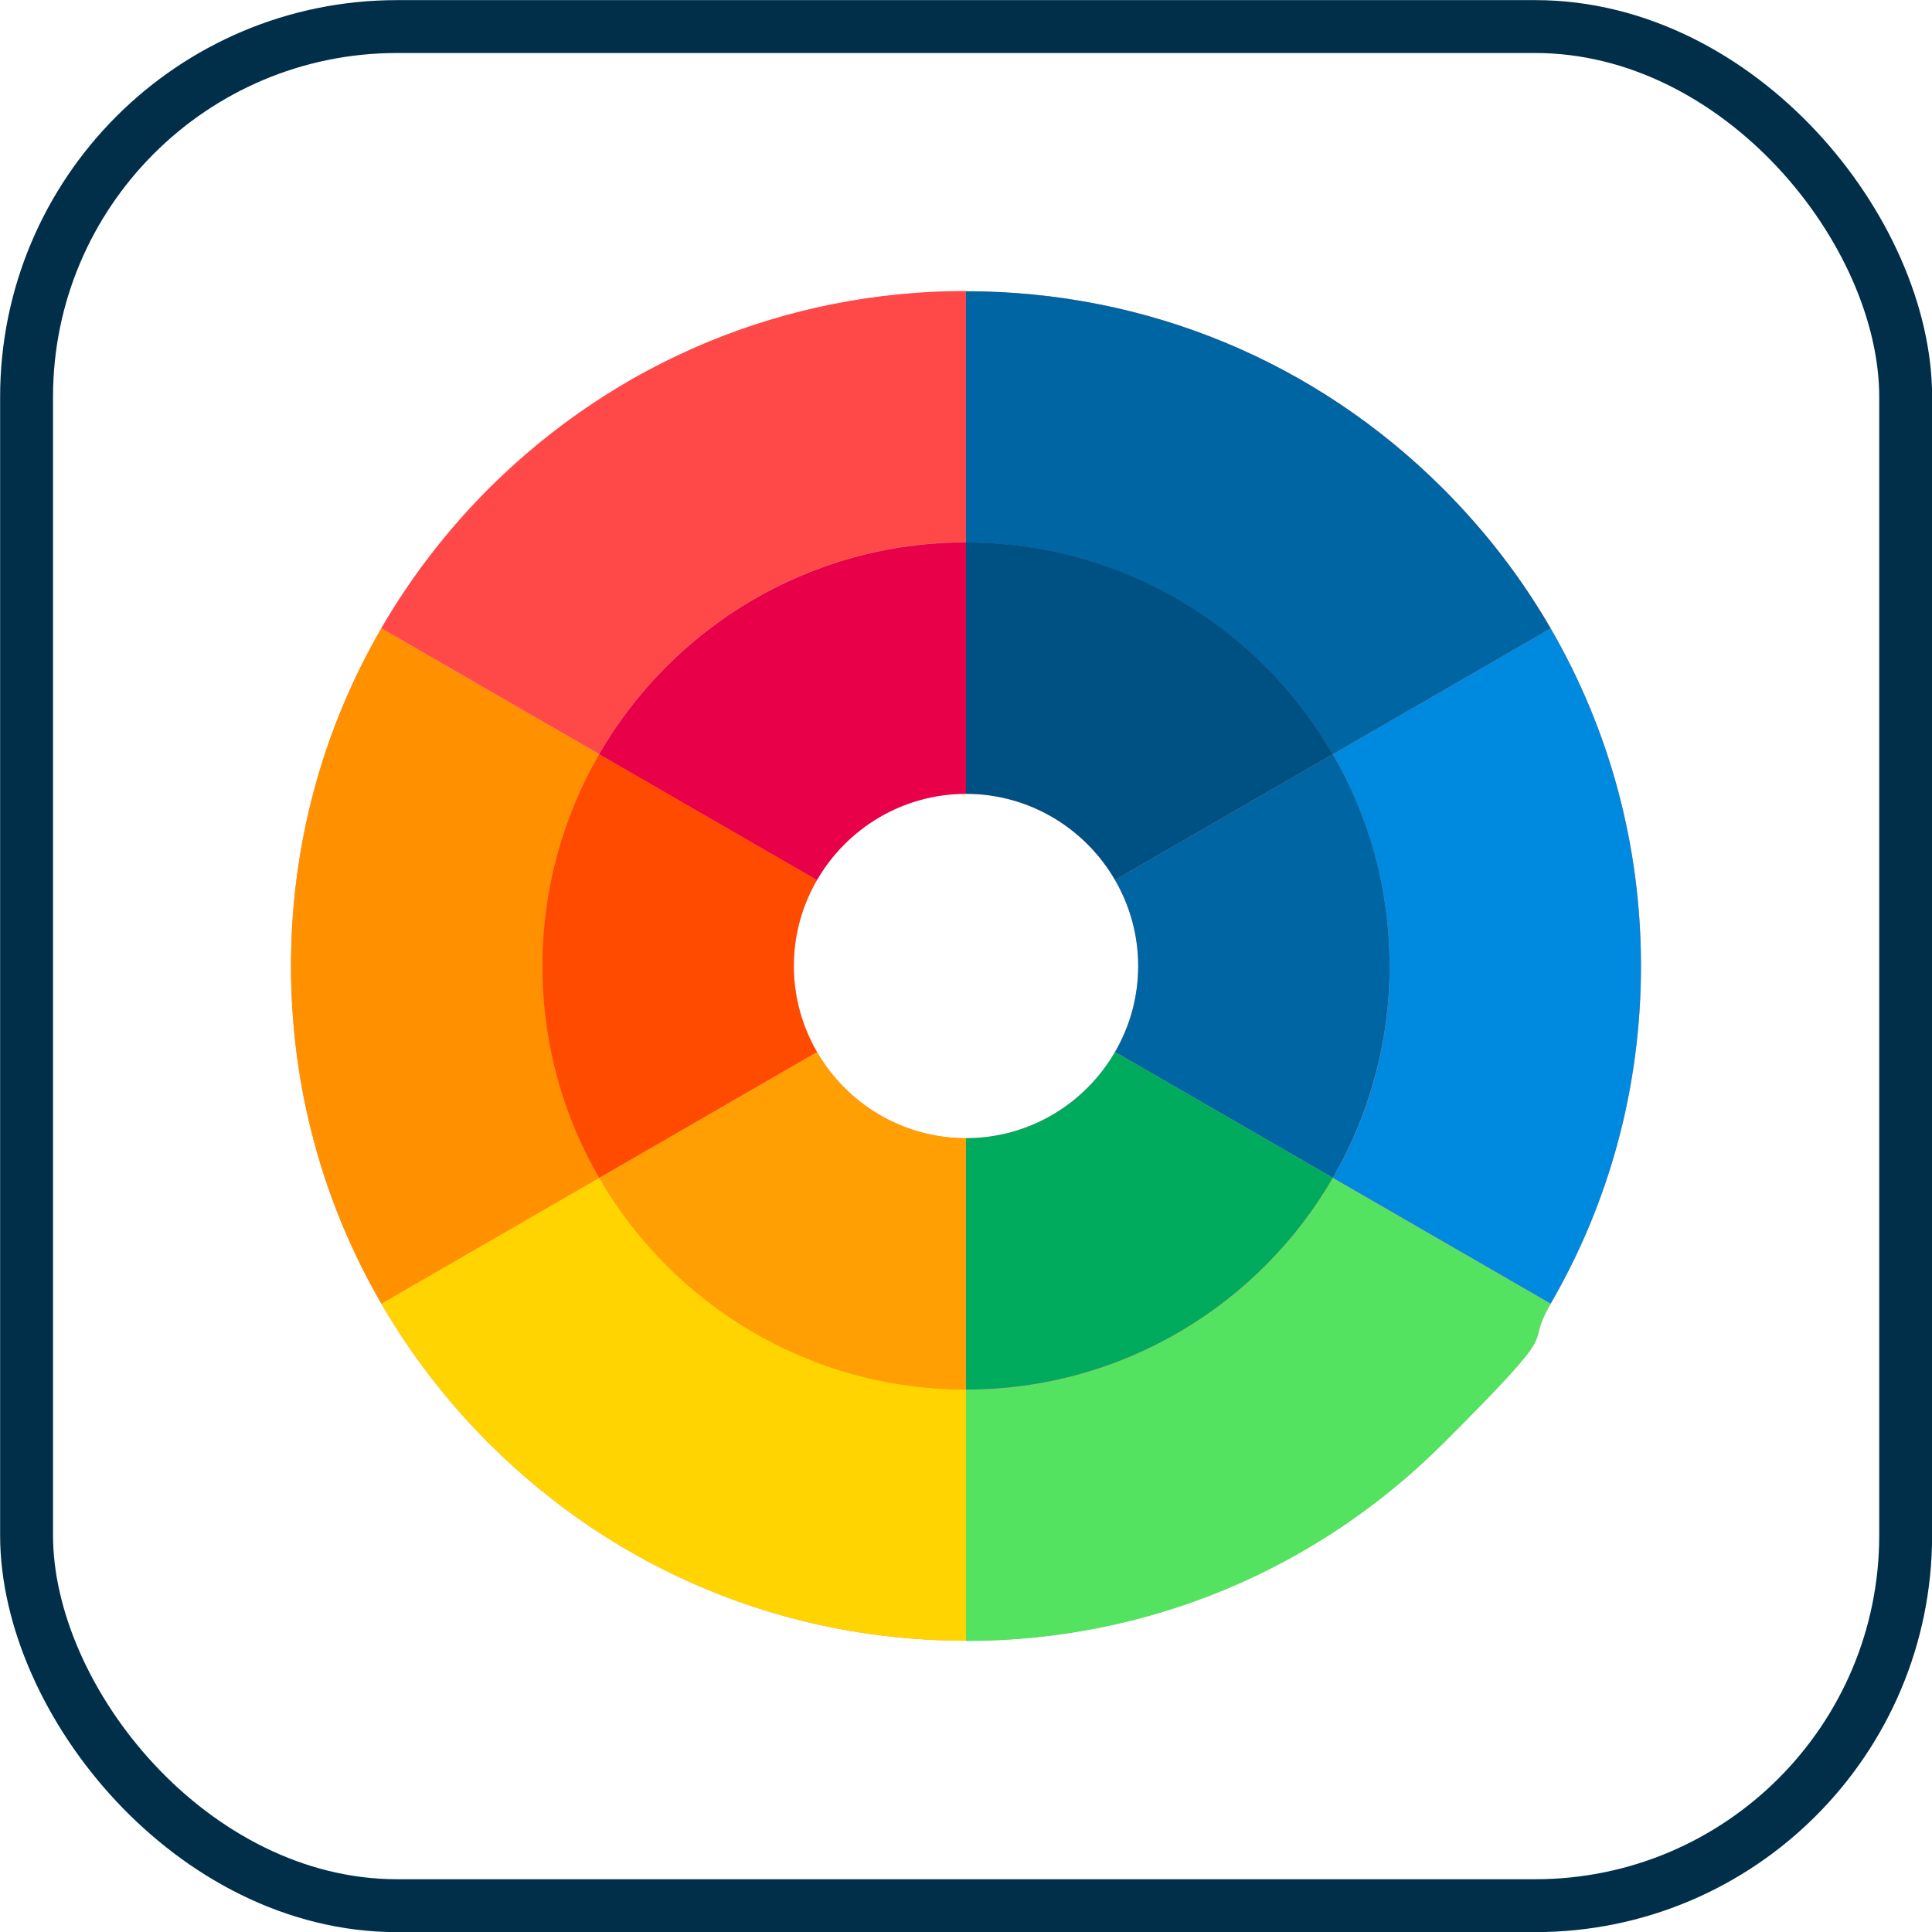 <?xml version="1.0" encoding="UTF-8"?> <svg xmlns="http://www.w3.org/2000/svg" xmlns:xlink="http://www.w3.org/1999/xlink" id="Layer_1" version="1.1" viewBox="0 0 800 800"><defs><style> .st0 { fill: #ff9100; } .st1 { fill: #008adf; } .st2 { fill: #ff4949; } .st3 { fill: #ff4b00; } .st4 { fill: #0065a3; } .st5 { fill: #005183; } .st6 { fill: #e80048; } .st7 { fill: #ff8398; } .st8 { fill: #ffd400; } .st9 { fill: #00ab5e; } .st10 { fill: #ff9f04; } .st11 { fill: none; stroke: #012e49; stroke-miterlimit: 43.8; stroke-width: 21.9px; } .st12 { fill: #54e360; } </style></defs><g id="design-and-ux_x2F_color-wheel"><g id="container"><rect id="mask" class="st11" x="11" y="11" width="778.1" height="778.1" rx="153.4" ry="153.4"></rect></g><g id="color-wheel-_x28_1_x29_"><path id="Shape" class="st7" d="M157.9,539.8c12.1,20.9,27,40.3,44.5,57.8,52.8,52.8,123,81.8,197.6,81.8s144.8-29.1,197.6-81.8,32.4-37,44.5-57.8c24.4-42,37.4-89.9,37.4-139.8s-13-97.7-37.4-139.8c-12.1-20.9-27-40.3-44.5-57.8-52.8-52.8-123-81.8-197.6-81.8s-144.8,29.1-197.6,81.8c-17.5,17.5-32.4,37-44.5,57.8-24.4,42-37.4,89.9-37.4,139.8s13,97.7,37.4,139.8ZM328.7,400c0-13,3.5-25.1,9.6-35.6,12.3-21.3,35.4-35.7,61.7-35.7s49.4,14.4,61.7,35.7c6.1,10.5,9.6,22.7,9.6,35.6s-3.5,25.1-9.6,35.6c-12.3,21.3-35.4,35.7-61.7,35.7s-49.4-14.4-61.7-35.7c-6.1-10.5-9.6-22.7-9.6-35.6Z"></path><path id="Shape1" data-name="Shape" class="st12" d="M400,575.4v104.1c74.6,0,144.8-29.1,197.6-81.8s32.4-37,44.5-57.8l-90.2-52.1c-30.3,52.4-87,87.7-151.9,87.7Z"></path><path id="Shape2" data-name="Shape" class="st1" d="M575.4,400c0,32-8.5,61.9-23.5,87.7l90.2,52.1c24.4-42,37.4-89.9,37.4-139.8s-13-97.7-37.4-139.8l-90.2,52.1c14.9,25.8,23.5,55.8,23.5,87.7Z"></path><path id="Shape3" data-name="Shape" class="st8" d="M248.1,487.7l-90.2,52.1c12.1,20.9,27,40.3,44.5,57.8,52.8,52.8,123,81.8,197.6,81.8v-104.1c-64.9,0-121.6-35.3-151.9-87.7Z"></path><path id="Shape4" data-name="Shape" class="st4" d="M551.9,312.3l90.2-52.1c-12.1-20.9-27-40.3-44.5-57.8-52.8-52.8-123-81.8-197.6-81.8v104.1c64.9,0,121.6,35.3,151.9,87.7Z"></path><path id="Shape5" data-name="Shape" class="st0" d="M157.9,539.8l90.2-52.1c-14.9-25.8-23.5-55.8-23.5-87.7s8.5-61.9,23.5-87.7l-90.2-52.1c-24.4,42-37.4,89.9-37.4,139.8s13,97.7,37.4,139.8Z"></path><path id="Shape6" data-name="Shape" class="st2" d="M400,224.6v-104.1c-74.6,0-144.8,29.1-197.6,81.8-17.5,17.5-32.4,37-44.5,57.8l90.2,52.1c30.3-52.4,87-87.7,151.9-87.7Z"></path><path id="Shape7" data-name="Shape" class="st4" d="M471.3,400c0,13-3.5,25.1-9.6,35.6l90.2,52.1c14.9-25.8,23.5-55.8,23.5-87.7s-8.5-61.9-23.5-87.7l-90.2,52.1c6.1,10.5,9.6,22.7,9.6,35.6Z"></path><path id="Shape8" data-name="Shape" class="st5" d="M461.7,364.4l90.2-52.1c-30.3-52.4-87-87.7-151.9-87.7v104.1c26.3,0,49.4,14.4,61.7,35.7Z"></path><path id="Shape9" data-name="Shape" class="st9" d="M400,471.3v104.1c64.9,0,121.6-35.3,151.9-87.7l-90.2-52.1c-12.3,21.3-35.4,35.7-61.7,35.7Z"></path><path id="Shape10" data-name="Shape" class="st10" d="M400,575.4v-104.1c-26.3,0-49.4-14.4-61.7-35.7l-90.2,52.1c30.3,52.4,87,87.7,151.9,87.7Z"></path><path id="Shape11" data-name="Shape" class="st3" d="M328.7,400c0-13,3.5-25.1,9.6-35.6l-90.2-52.1c-14.9,25.8-23.5,55.8-23.5,87.7s8.5,61.9,23.5,87.7l90.2-52.1c-6.1-10.5-9.6-22.7-9.6-35.6Z"></path><path id="Shape12" data-name="Shape" class="st6" d="M400,328.7v-104.1c-64.9,0-121.6,35.3-151.9,87.7l90.2,52.1c12.3-21.3,35.4-35.7,61.7-35.7Z"></path></g></g></svg> 